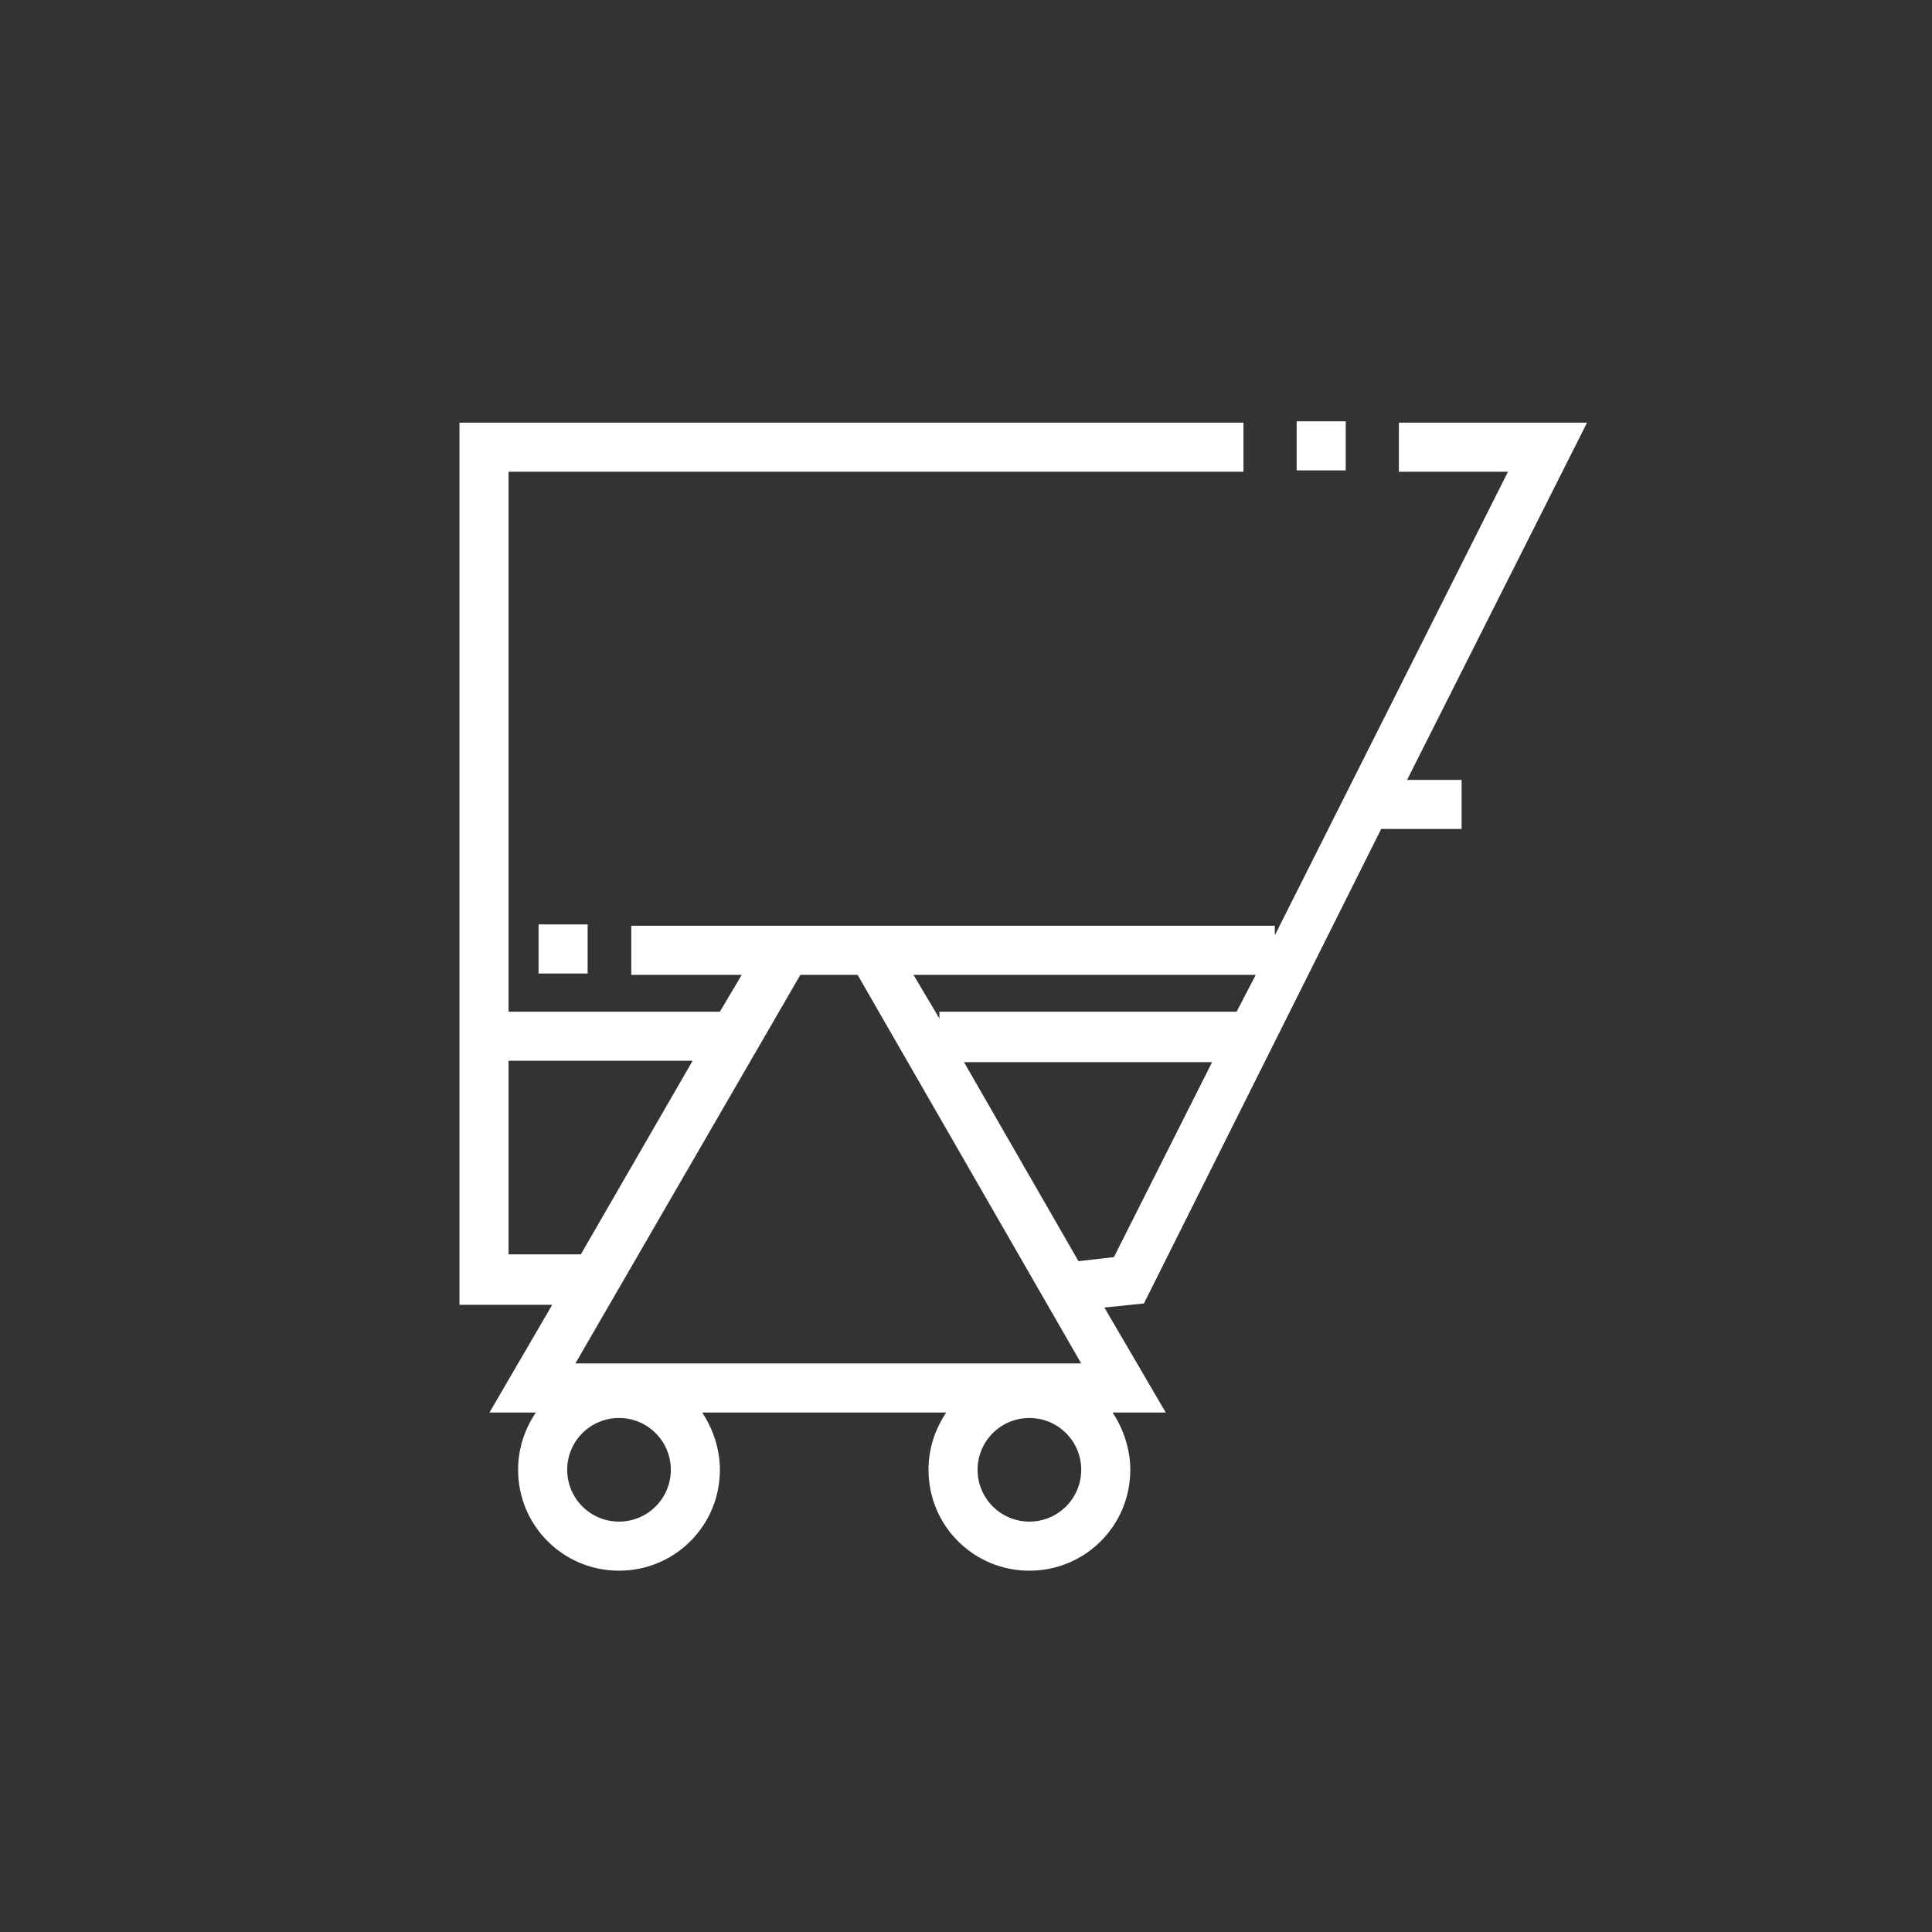 <?xml version="1.0" encoding="utf-8"?>
<!-- Generator: Adobe Illustrator 23.0.4, SVG Export Plug-In . SVG Version: 6.00 Build 0)  -->
<svg version="1.1" id="Calque_1" xmlns="http://www.w3.org/2000/svg" xmlns:xlink="http://www.w3.org/1999/xlink" x="0px" y="0px"
	 viewBox="0 0 141.7 141.7" style="enable-background:new 0 0 141.7 141.7;" xml:space="preserve">
<rect x="0" y="0" width="141.7" height="141.7" fill="#333333" stroke="none"/>
<style type="text/css">
	.st0{fill:#FFFFFF;}
</style>
<g>
	<rect x="95.1" y="30.9" class="st0" width="3.6" height="3.6"/>
	<rect x="39.5" y="67.8" class="st0" width="3.6" height="3.6"/>
	<path class="st0" d="M116.4,31h-13.8v3.6h8l-17.1,34v-0.7H46.3v3.6h8.1l-1.6,2.7H37.3V34.6h53.9V31H33.7v64.7h6.8l-4.6,7.9h3.4
		c-0.8,1.2-1.3,2.6-1.3,4.2c0,4.1,3.3,7.4,7.4,7.4s7.4-3.3,7.4-7.4c0-1.5-0.5-3-1.3-4.2h17.9c-0.8,1.2-1.3,2.6-1.3,4.2
		c0,4.1,3.3,7.4,7.4,7.4s7.4-3.3,7.4-7.4c0-1.5-0.5-3-1.3-4.2h3.9l-4.5-7.7l2.9-0.3l17.4-34.8h5.9v-3.6h-4L116.4,31z M45.4,111.6
		c-2.1,0-3.8-1.7-3.8-3.8c0-2.1,1.7-3.8,3.8-3.8s3.8,1.7,3.8,3.8C49.2,109.9,47.5,111.6,45.4,111.6z M75.5,111.6
		c-2.1,0-3.8-1.7-3.8-3.8c0-2.1,1.7-3.8,3.8-3.8s3.8,1.7,3.8,3.8C79.3,109.9,77.6,111.6,75.5,111.6z M68.9,74.7L67,71.5h25.1
		l-1.4,2.7H68.9V74.7z M62.9,71.5L79.3,100H42.2l16.5-28.5H62.9z M37.3,92.1V77.8h13.5l-8.2,14.2H37.3z M81.7,92.2l-2.6,0.3
		l-8.4-14.6h18.2L81.7,92.2z"/>
</g>
</svg>
